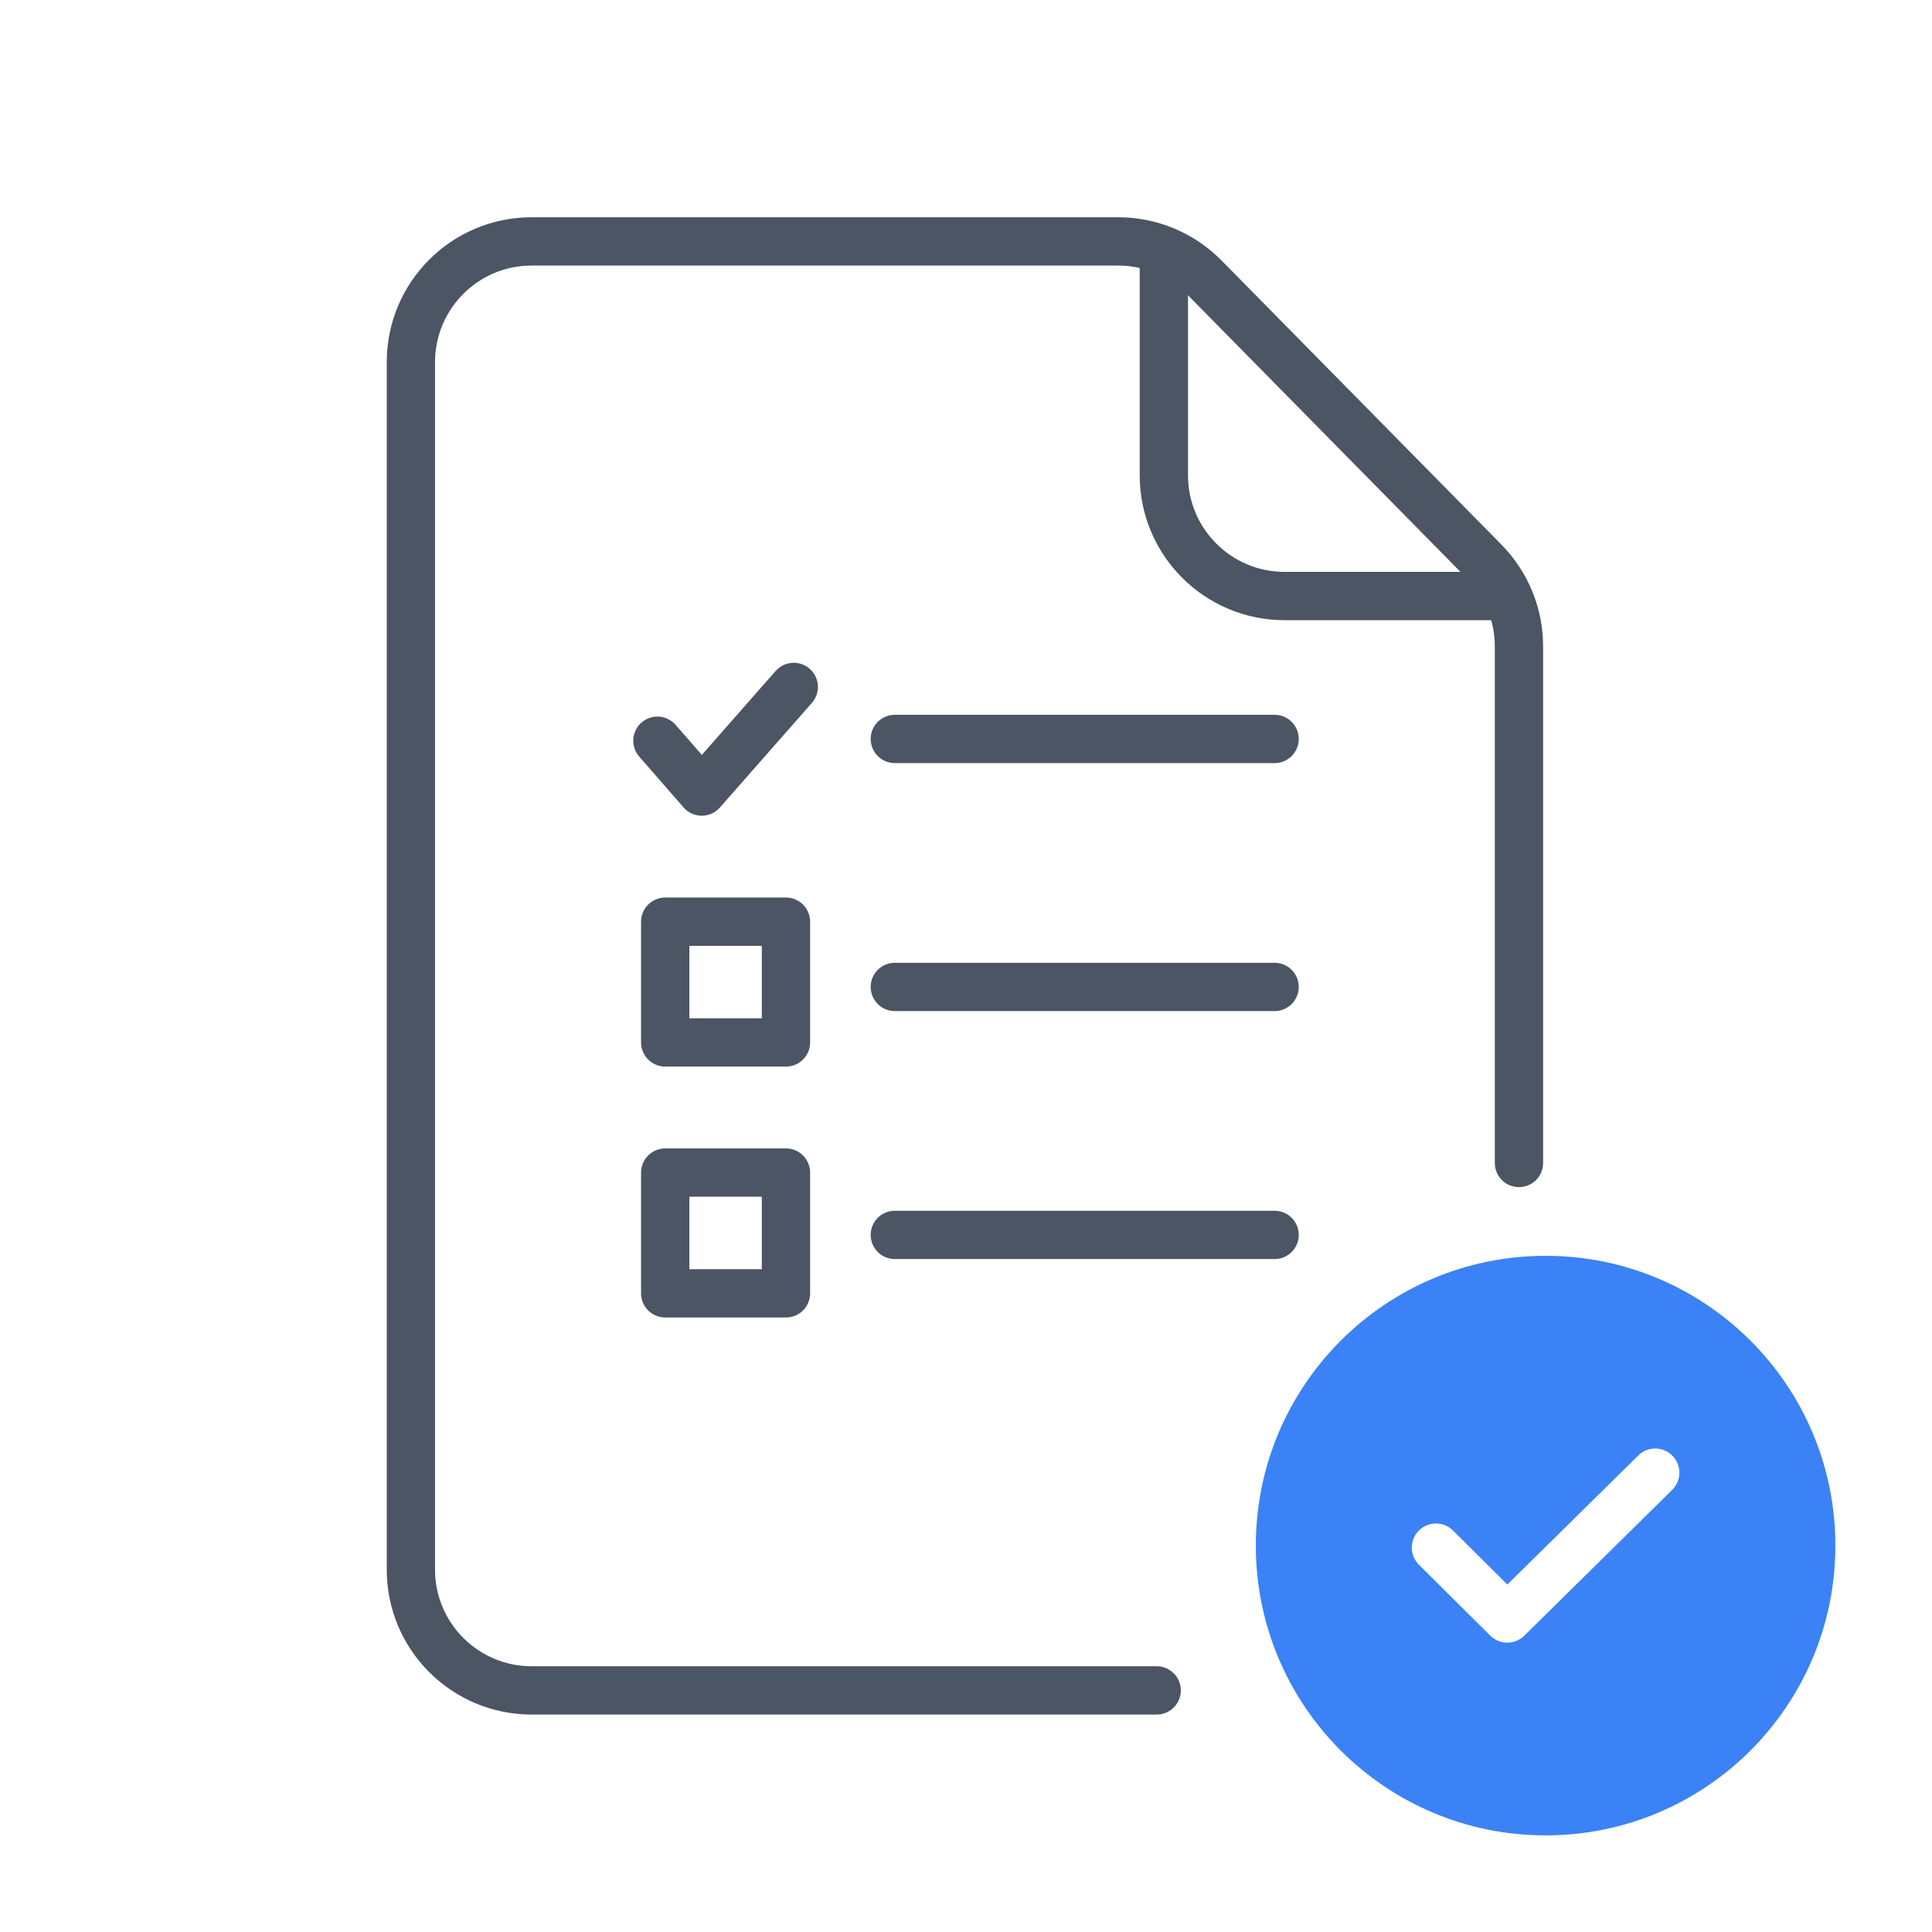 <?xml version="1.0" encoding="UTF-8"?><svg width="80" height="80" viewBox="0 0 80 80" fill="none" xmlns="http://www.w3.org/2000/svg">
<path fill-rule="evenodd" clip-rule="evenodd" d="M64 75.999C70.627 75.999 75.999 70.627 75.999 64C75.999 57.373 70.627 52.001 64 52.001C57.373 52.001 52.001 57.373 52.001 64C52.001 70.627 57.373 75.999 64 75.999ZM69.242 61.692C69.635 61.304 69.639 60.671 69.251 60.278C68.864 59.884 68.231 59.88 67.837 60.268L62.416 65.612L60.165 63.375C59.773 62.986 59.14 62.988 58.751 63.379C58.362 63.771 58.364 64.404 58.755 64.794L61.709 67.728C62.098 68.115 62.725 68.116 63.116 67.731L69.242 61.692Z" fill="#3B82F6"/>
<path d="M47.896 69.996L22.014 69.996C19.253 69.996 17.014 67.757 17.014 64.996L17.014 39.996L17.014 14.996C17.014 12.235 19.253 9.996 22.014 9.996L46.305 9.996C47.644 9.996 48.928 10.533 49.867 11.487L61.459 23.254C62.38 24.189 62.897 25.449 62.897 26.762L62.897 48.156" stroke="#4B5563" stroke-width="2" stroke-linecap="round" stroke-linejoin="round"/>
<path d="M48.193 10.873V19.681C48.193 22.442 50.432 24.681 53.193 24.681H62.001" stroke="#4B5563" stroke-width="2" stroke-linecap="round" stroke-linejoin="round"/>
<path d="M37.053 30.598L52.778 30.598" stroke="#4B5563" stroke-width="2" stroke-linecap="round" stroke-linejoin="round"/>
<path d="M27.222 30.672L29.059 32.776L32.868 28.445" stroke="#4B5563" stroke-width="2" stroke-linecap="round" stroke-linejoin="round"/>
<rect x="27.545" y="38.165" width="5" height="5" stroke="#4B5563" stroke-width="2" stroke-linecap="round" stroke-linejoin="round"/>
<rect x="27.545" y="48.554" width="5" height="5" stroke="#4B5563" stroke-width="2" stroke-linecap="round" stroke-linejoin="round"/>
<path d="M37.053 40.867L52.778 40.867" stroke="#4B5563" stroke-width="2" stroke-linecap="round" stroke-linejoin="round"/>
<path d="M37.053 51.135L52.778 51.135" stroke="#4B5563" stroke-width="2" stroke-linecap="round" stroke-linejoin="round"/>
</svg>
